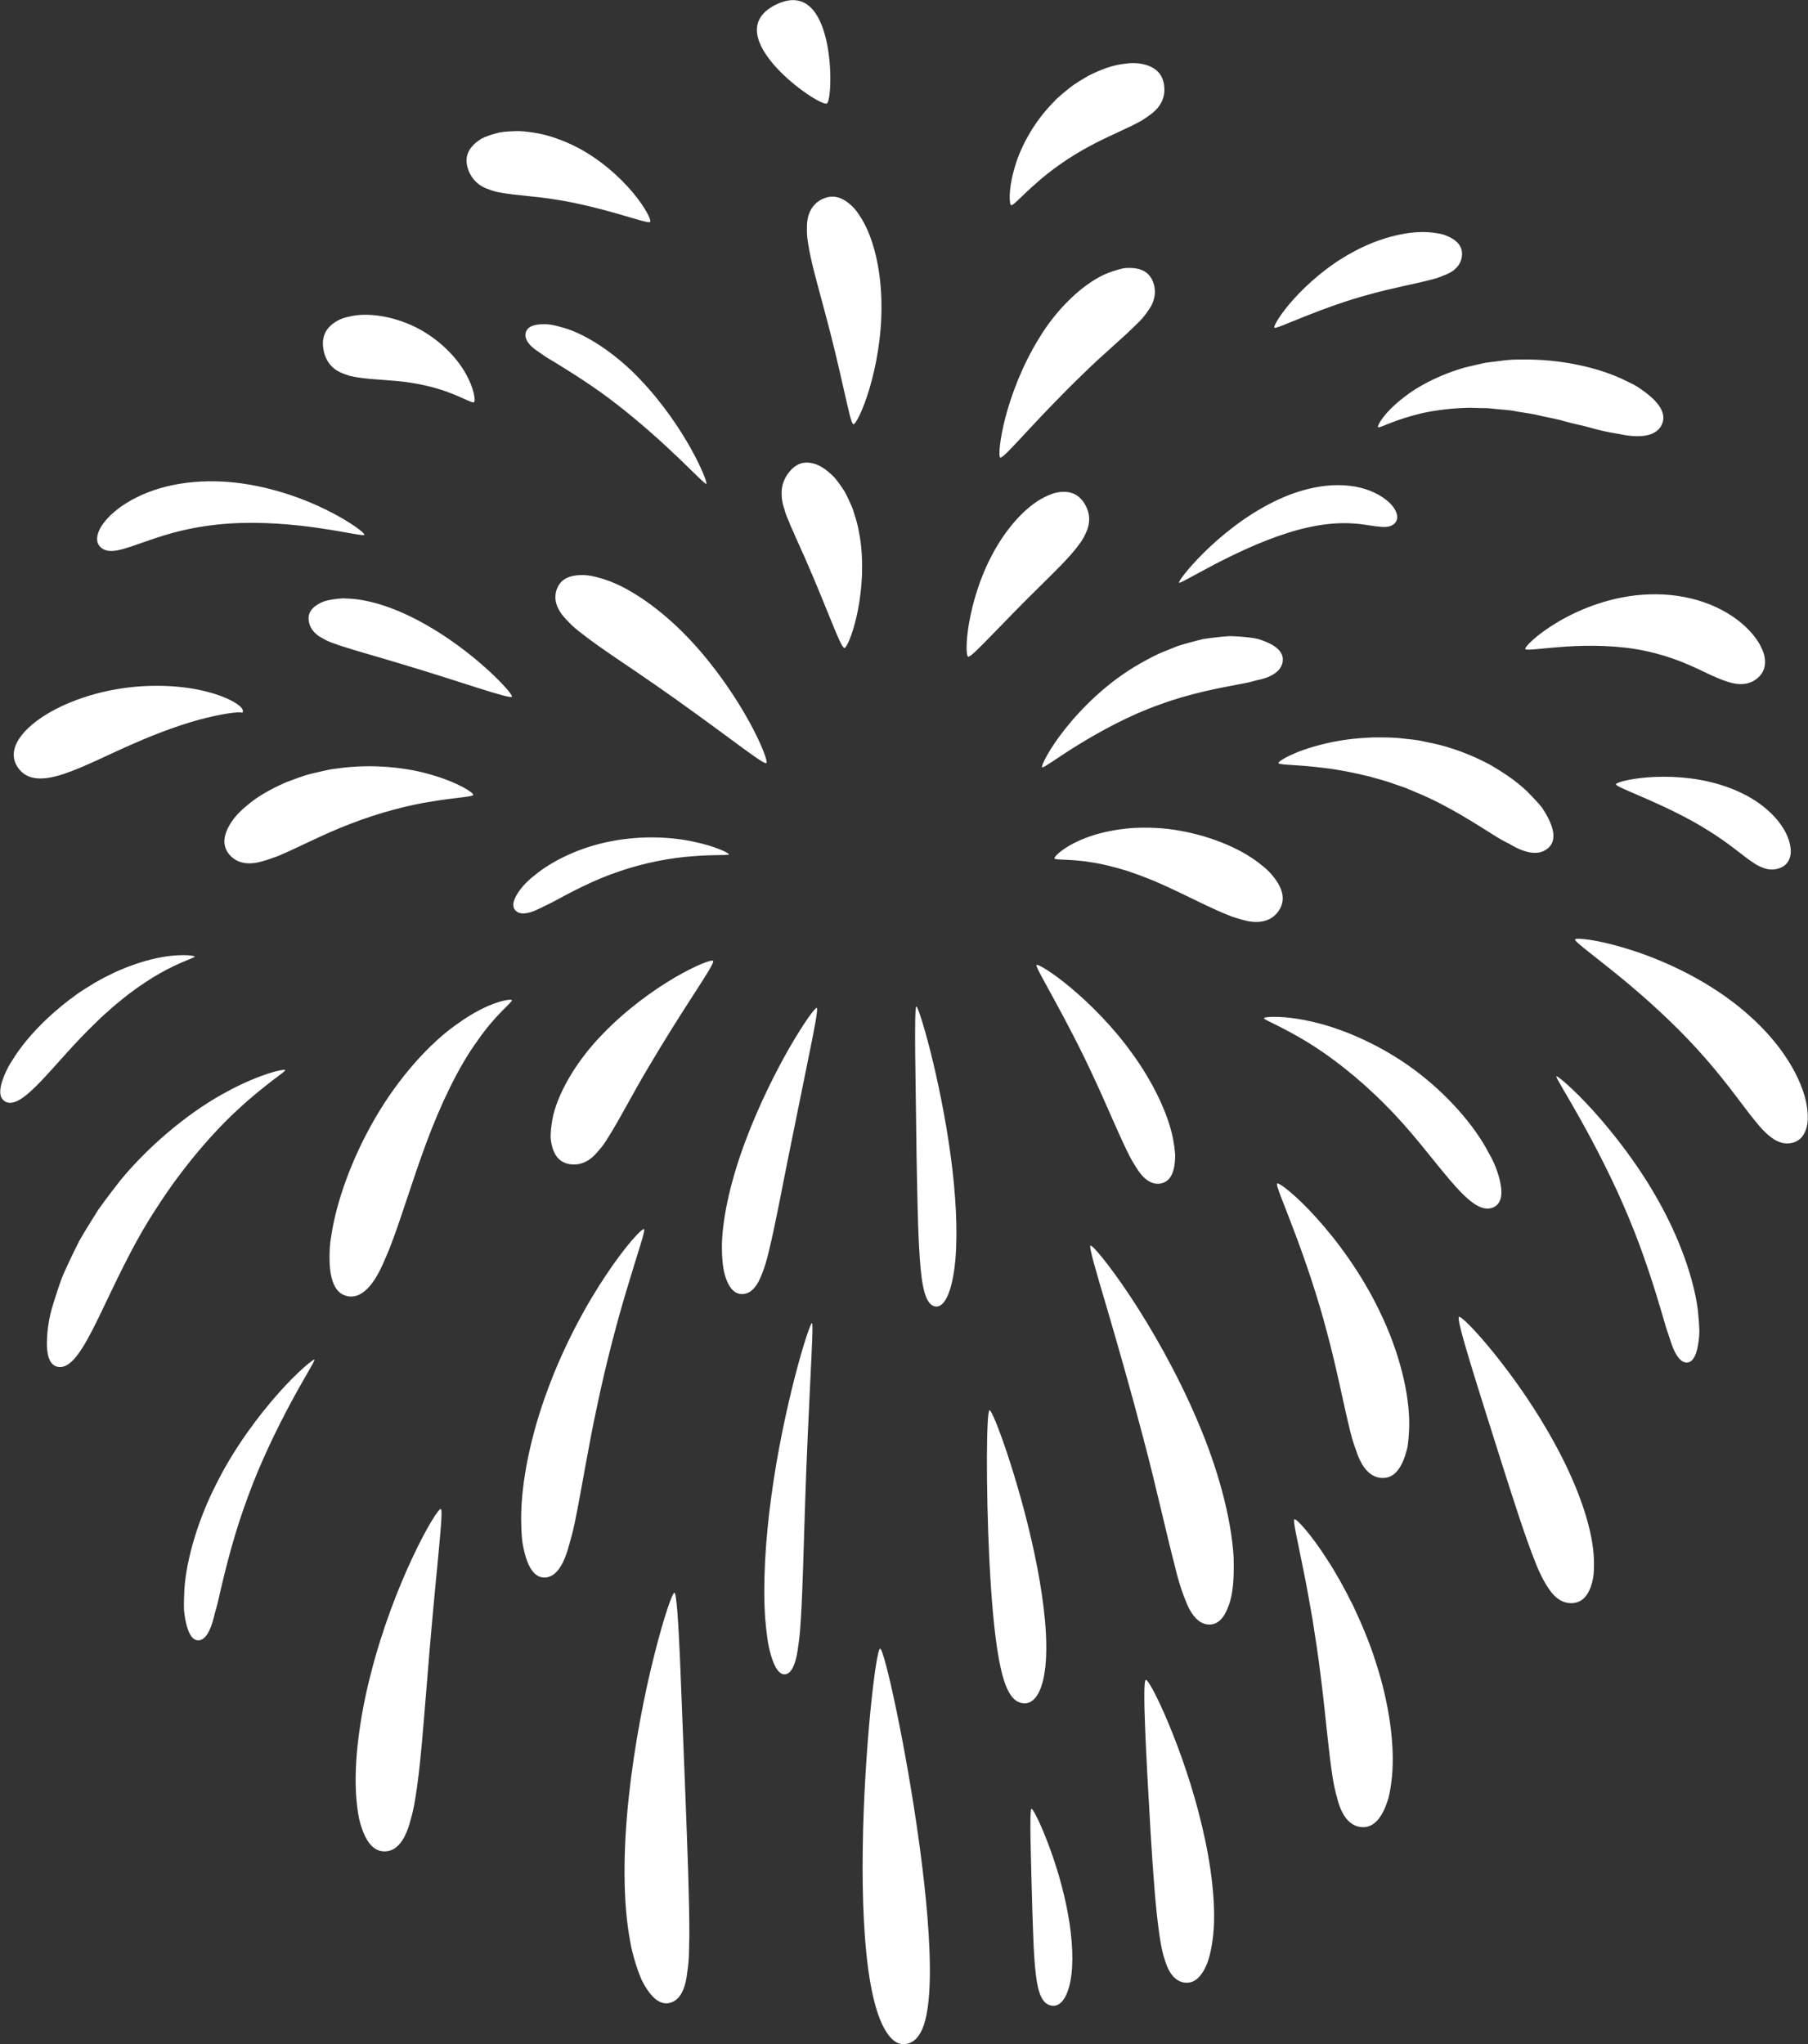 <?xml version="1.0" encoding="UTF-8"?>
<svg id="_レイヤー_2" data-name="レイヤー 2" xmlns="http://www.w3.org/2000/svg" viewBox="0 0 628 710">
  <rect x="0" y="0" width="628" height="710" fill="#333333" stroke="none"/>
  <defs>
    <style>
      .cls-1 {
        fill: none;
      }

      .cls-1, .cls-2 {
        stroke-width: 0px;
      }

      .cls-2 {
        fill: #fff;
      }
    </style>
  </defs>
  <g id="_レイヤー_1-2" data-name="レイヤー 1">
    <g>
      <path class="cls-2" d="M133.72,643.01c2.93-.08,5.16-2.01,6.83-5.24.83-1.61,1.52-3.56,2.08-5.77.66-2.22,1.2-4.71,1.63-7.43,1.8-10.86,2.79-25.37,4.03-40.14,1.16-14.75,2.55-29.72,3.66-41.06,1.06-11.35,1.84-19.05,1.16-19.29-.67-.24-4.92,6.34-9.84,16.89-4.96,10.53-10.59,25.04-14.42,40.14-3.91,15.05-5.95,30.69-5.15,42.51.21,2.95.55,5.66,1.03,8.04.58,2.4,1.28,4.48,2.12,6.17,1.69,3.39,3.94,5.25,6.87,5.17h0ZM68.89,569.7c1.76-.02,3.17-1.69,4.28-4.48.56-1.4,1.02-3.07,1.46-4.99.59-1.91,1.14-4.05,1.63-6.39,2.14-9.32,5.23-21.67,9.8-33.87,4.43-12.23,10.3-24.12,15.04-32.94,4.74-8.84,8.44-14.53,8.11-14.82-.3-.28-5.7,4-12.53,11.71-6.82,7.68-15.21,18.77-21.46,31.28-6.37,12.41-10.48,26.18-11.18,36.84-.14,2.67-.19,5.11-.12,7.27.23,2.18.59,4.07,1.03,5.62.89,3.09,2.17,4.78,3.93,4.76h0ZM19.83,474.65c9.5,2.43,17.12-28.87,34.87-55.59,8.62-13.41,19.19-25.77,28.31-34.06,4.52-4.2,8.6-7.38,11.49-9.64,2.92-2.21,4.66-3.44,4.56-3.71-.1-.27-2.26.04-5.87,1.18-3.57,1.2-8.63,3.18-14.34,6.3-11.48,6.1-25.55,17-36.86,30.58-2.71,3.45-5.39,6.97-7.9,10.51-2.31,3.66-4.57,7.29-6.63,10.87-1.84,3.68-3.57,7.28-5.12,10.72-1.52,3.45-2.52,6.89-3.53,10.01-2.1,6.23-2.6,11.78-2.51,15.74.16,3.98,1.26,6.48,3.52,7.09h0ZM1.59,382.45c6.13,3.91,17.11-13.45,31.83-27.41,1.76-1.86,3.74-3.4,5.57-5.13,1.89-1.64,3.82-3.16,5.7-4.66,3.83-2.86,7.58-5.37,10.97-7.27,6.77-3.85,11.98-5.33,11.96-5.72.02-.46-5.62-1.2-13.86.66-4.11.91-8.78,2.49-13.61,4.64-2.37,1.14-4.83,2.36-7.22,3.76-2.32,1.48-4.84,2.86-7.04,4.59-9.13,6.6-16.99,14.82-21.35,21.93-.57.87-1.11,1.72-1.58,2.54-.44.85-.83,1.67-1.17,2.45-.69,1.57-1.19,3-1.46,4.26-.55,2.53-.2,4.37,1.27,5.34h0ZM6.15,266.48c3.31,4.88,9.11,4.6,16.07,2.29,6.98-2.33,15.34-6.66,24.17-10.5,8.78-3.89,18.08-7.23,25.44-8.99,3.66-.91,6.82-1.46,9.02-1.72,1.1-.12,1.95-.2,2.58-.15.31.02.54.07.64.11.1.05.07.04.13-.04.03-.08.17-.25.18-.51.02-.26-.1-.56-.3-.87-.4-.61-1.26-1.31-2.36-2-2.21-1.37-5.55-2.76-9.7-3.83-8.26-2.2-19.83-2.89-31.06-.97-11.23,1.83-21.93,6.2-28.62,11.4-6.74,5.21-9.46,10.95-6.19,15.77h0ZM34.7,189.81c2.97,3.22,8.37.82,15.89-1.74,3.76-1.34,8.12-2.78,13.02-3.9,4.89-1.13,10.3-1.95,15.9-2.33,11.2-.76,23,.31,31.89,1.65,8.9,1.32,14.92,2.76,15.17,2.25.26-.51-4.68-4.44-13.14-8.63-8.43-4.18-20.55-8.56-33.68-9.69-6.54-.56-13.29-.26-19.53,1.01-6.24,1.25-11.91,3.53-16.28,6.27-2.22,1.31-4.04,2.87-5.59,4.26-1.48,1.5-2.64,2.94-3.43,4.27-1.5,2.8-1.62,5.01-.21,6.59h0ZM112.28,120.91c.39,2.9,1.57,5.05,3.2,6.58,1.62,1.59,3.74,2.31,6.09,3.07,4.77,1.11,10.57,1.25,16.64,1.8,6.01.58,12.4,1.94,17.38,3.83,4.99,1.82,8.42,3.87,9.02,3.52.63-.33.21-4.66-2.99-10.2-3.09-5.53-9.4-12.02-17.35-15.92-7.89-3.88-16.86-5.2-23.05-3.61-3.15.58-5.57,2.12-7.14,3.89-1.56,1.83-2.2,4.14-1.81,7.04h0ZM162.45,58.32c.82,2.81,2.45,4.75,4.38,6.05.97.65,2.02,1.1,3.15,1.46,1.16.48,2.38.82,3.68,1.02,5.16.99,11.85,1.25,19.39,2.46,7.48,1.15,15.5,3.22,21.72,5,6.21,1.79,10.58,3.27,11.06,2.74.48-.52-1.55-4.83-6.05-10.22-4.48-5.33-11.53-11.83-20.36-16.19-4.41-2.12-9.16-3.84-13.9-4.55-2.37-.36-4.66-.67-6.9-.52-2.23.1-4.32.14-6.24.73-1.92.5-3.63,1.11-5.08,1.83-1.44.85-2.61,1.84-3.47,2.88-1.74,2.1-2.21,4.51-1.39,7.32h0ZM269.4,1.67c-10.49,5.23-6.64,14.2.13,21.65,6.77,7.45,16.41,13.3,17.67,12.63,1.26-.67,2-11.97-.13-21.65-2.13-9.69-7.18-17.85-17.67-12.63h0ZM285.63,69.12c-2.63,1.29-4.16,3.39-4.87,5.93-.36,1.27-.5,2.66-.47,4.14-.06,1.53.05,3.16.32,4.86.98,6.84,3.58,15.46,5.98,24.62,2.48,9.11,4.72,18.67,6.37,26.05,1.69,7.38,2.75,12.53,3.47,12.64.69.11,3.27-4.65,5.53-12.26,2.29-7.59,4.29-18.1,4.21-28.83.02-10.7-2.14-21.6-6.1-28.91-1.01-1.82-2.06-3.43-3.15-4.77-1.19-1.31-2.41-2.35-3.65-3.08-2.48-1.46-5.01-1.65-7.64-.36h0ZM404.32,29.41c-.45-2.9-1.92-4.88-4.32-6.1-2.39-1.2-5.7-1.77-9.51-1.14-3.85.39-8.13,1.96-12.43,4.15-2.08,1.24-4.29,2.44-6.29,4.02-1.97,1.63-4.05,3.14-5.77,5.07-7.29,7.33-11.93,16.49-13.79,23.59-2,7.09-1.64,12.07-.97,12.26.68.22,3.76-3.34,8.68-7.62,4.82-4.37,11.56-9.13,18.26-12.71,6.7-3.69,13.4-6.22,18.46-9.1,2.47-1.6,4.63-3.06,6.03-5.07,1.4-2.01,2.1-4.44,1.64-7.34h0ZM507.81,88.76c.21-2.33-.79-4.17-2.87-5.58-1.04-.7-2.34-1.31-3.87-1.8-1.52-.36-3.25-.61-5.15-.74-7.62-.46-17.57,2.24-26.07,6.95-8.61,4.61-15.78,11.07-20.52,16.32-4.75,5.28-7.07,9.48-6.68,9.88.39.42,4.62-1.54,10.85-4,6.23-2.46,14.38-5.5,22.4-7.61,8.02-2.23,15.69-3.58,21.45-5.12,1.45-.36,2.78-.8,3.99-1.34,1.2-.42,2.27-.93,3.19-1.57,1.83-1.28,3.07-3.04,3.28-5.37h0ZM577.22,147.45c1.12-2.4.47-4.88-1.64-7.43-1.05-1.27-2.46-2.56-4.18-3.84-.86-.65-1.79-1.29-2.79-1.93-1.01-.64-2.15-1.15-3.31-1.73-9.23-4.75-23.27-8-37.55-7.64-3.54-.09-7.14.56-10.61.96-1.73.16-3.45.69-5.13,1.04-1.68.43-3.34.72-4.93,1.28-6.42,2-12.04,4.77-16.46,7.66-4.39,2.98-7.59,5.97-9.53,8.31-1.93,2.37-2.69,3.98-2.42,4.23.26.24,1.81-.46,4.43-1.51,2.64-1.03,6.41-2.3,10.91-3.37,4.55-.98,9.83-1.67,15.43-1.83,1.39-.09,2.85.06,4.27.06,1.44.08,2.86-.05,4.34.18,2.94.37,5.85.39,8.79,1.02,2.94.48,5.84.84,8.71,1.6,2.86.65,5.68,1.09,8.39,1.93,2.71.77,5.38,1.25,7.89,1.94,2.51.73,4.91,1.32,7.19,1.76,1.13.24,2.25.36,3.3.58,1.04.22,2.05.4,3.02.53,1.93.26,3.71.32,5.28.16,3.14-.32,5.47-1.54,6.6-3.94h0ZM618.41,301.4c2.16-.89,3.37-2.6,3.6-5.18.13-2.49-.77-5.82-2.94-9.08-2.13-3.27-5.41-6.45-9.29-8.99-3.88-2.55-8.32-4.45-12.8-5.77-8.99-2.66-18.06-2.91-24.7-2.39-6.66.53-10.98,1.83-11,2.4-.02.57,4.08,2.19,9.86,4.72,5.78,2.51,13.23,5.95,19.74,9.83,3.26,1.93,6.3,3.92,8.92,5.83,2.63,1.91,4.84,3.69,6.83,5.18,2.02,1.47,3.74,2.73,5.7,3.42,1.84.73,3.91.93,6.08.03h0ZM610.48,235.51c2.24-1.89,3-4.4,2.4-7.54-.3-1.57-1.07-3.18-2.09-4.94-1.09-1.69-2.51-3.5-4.32-5.19-3.56-3.46-8.67-6.62-14.58-8.67-5.91-2.07-12.53-2.96-18.9-2.75-12.87.39-24.28,5.1-31.83,9.57-7.62,4.52-11.69,8.82-11.35,9.44.33.63,6-.33,14.1-.86,8.08-.55,18.57-.47,27.73,1.53,4.59.97,8.83,2.31,12.6,3.82,3.77,1.51,7.11,3.16,10.17,4.6,6.11,2.75,11.46,4.79,16.08,1h0ZM622.73,396.86c2.82-.78,4.47-3.03,5.07-6.66.44-3.54-.22-8.44-2.44-13.7-2.15-5.28-5.69-10.94-10.24-16.19-4.54-5.26-10.05-10.14-15.93-14.29-11.78-8.34-24.85-13.8-34.85-16.77-10.02-3-17-3.65-17.25-2.98-.25.67,5.32,4.7,13.09,10.96,7.78,6.24,17.64,14.79,26.23,23.81,4.3,4.5,8.27,9.11,11.76,13.45,3.5,4.35,6.49,8.44,9.17,11.93,2.74,3.47,5.01,6.43,7.55,8.33,2.36,1.94,5.02,2.87,7.84,2.1h0ZM585.99,473.21c1.76-.08,2.93-1.9,3.63-5.14.33-1.61.63-3.6.65-5.84-.06-2.22-.26-4.73-.56-7.47-1.43-10.89-6.4-24.74-13.4-37.23-6.92-12.56-15.72-23.79-22.8-31.65-7.1-7.87-12.59-12.35-12.9-12.07-.33.29,3.47,6.18,8.51,15.23,5.04,9.05,11.39,21.22,16.54,33.68,5.24,12.45,9.17,25.08,11.95,34.58.64,2.39,1.32,4.57,2.02,6.5.63,1.94,1.14,3.65,1.8,5.05,1.28,2.8,2.79,4.44,4.55,4.36h0ZM546.37,556.76c2.92-.26,4.92-2.18,6.15-5.57.62-1.69,1.06-3.76,1.11-5.99.07-2.24.06-4.84-.31-7.51-1.34-10.84-6.56-24.06-13.23-36.21-13.26-24.48-32.1-44.9-33.33-44.12-1.18.72,7.32,26.83,15.21,51.91,4.02,12.54,7.87,24.74,11.4,33.5,1.69,4.37,3.68,7.96,5.6,10.39,2.03,2.45,4.49,3.86,7.41,3.6h0ZM365.42,696.6c3.43.43,5.88-3.92,6.73-10.74.83-6.78.02-15.76-1.84-24.42-3.64-17.4-11.18-33.48-12.04-33.23-.78.21-.16,17.74.29,34.66.28,8.48.48,16.75,1.24,22.92.74,6.14,2.07,10.37,5.62,10.8h0ZM472.9,634.56c2.92.23,5.23-1.35,7.04-4.43.9-1.54,1.68-3.45,2.34-5.66.57-2.21.93-4.73,1.22-7.49,1.06-11.03-1.07-25.76-5.58-39.55-2.16-6.92-5.02-13.6-7.89-19.7-3-6.06-6.05-11.55-9.01-16.06-5.8-9.07-10.79-14.35-11.4-14-.63.35,1.07,7.24,3.07,17.41,1.06,5.06,2.09,10.98,3.19,17.22.97,6.28,2.04,12.9,2.81,19.49,1.72,13.19,2.67,26.07,4.24,35.78.37,2.43.89,4.67,1.46,6.67.48,2,1.1,3.76,1.88,5.25,1.55,2.97,3.72,4.84,6.64,5.07h0ZM411.68,688.58c2.64.24,4.76-1.27,6.45-4.24,1.77-2.99,2.73-7.34,3.3-12.61,1-10.52-.74-24.26-3.91-37.5-6.25-26.6-18.12-51.21-19.53-50.8-1.33.37.17,27.37,1.69,53.47.83,13.07,1.66,25.86,3.07,35.31.63,4.7,1.7,8.68,2.98,11.49,1.37,2.84,3.3,4.65,5.94,4.89h0ZM314.89,709.87c1.44-.27,2.64-1.04,3.62-2.15,1-1.15,1.74-2.51,2.4-4.48,1.26-3.8,1.89-9.14,2.04-15.57.31-12.84-1.27-29.92-3.59-46.98-4.64-34.12-12.24-68.18-13.66-68.11-1.43.07-5.54,34.74-6.03,69.3-.24,17.28.42,34.54,2.76,47.42,1.17,6.44,2.77,11.8,4.87,15.48,1,1.78,2.26,3.34,3.52,4.19,1.27.87,2.63,1.18,4.07.9h0ZM232.73,695.58c2.84-.74,4.57-3.43,5.46-7.35.22-.98.39-2.04.51-3.17.19-1.17.35-2.42.45-3.74.26-2.66.15-5.51.29-8.77.05-12.81-.68-30.14-1.32-47.78-.7-17.73-1.41-35.52-1.94-48.93-.61-13.47-1.22-22.55-1.92-22.65-.71-.1-3.72,8.53-7.03,21.75-3.34,13.21-6.88,31.02-8.82,49.13-1.96,18.09-2.17,36.58.54,50.46.54,3.43,1.58,6.64,2.48,9.39.48,1.38.97,2.65,1.49,3.82.6,1.18,1.21,2.23,1.83,3.17,2.49,3.74,5.14,5.42,7.98,4.68h0ZM355.73,591.58c4.65.15,7.29-6.63,7.64-16.58.39-9.93-1.38-22.85-4.08-35.54-5.37-25.39-14.44-49.89-15.57-49.69-1.12.2-1.3,26.25-.08,51.74.64,12.75,1.62,25.34,3.3,34.61,1.72,9.25,4.06,15.31,8.79,15.46h0ZM420.08,564.21c2.93,0,5.08-2.2,6.58-6.29,1.66-4.12,2.02-9.92,1.84-16.89-.75-13.84-5.61-31.51-12.71-47.9-7.01-16.47-15.9-31.89-23.24-42.97-7.37-11.08-13.14-17.88-13.77-17.53-.62.34,1.91,8.82,5.61,21.35,3.68,12.54,8.46,29.13,12.74,45.55,4.38,16.43,7.87,32.63,11.01,44.58,1.37,5.97,3.17,10.94,4.83,14.45,1.83,3.51,4.17,5.64,7.1,5.65h0ZM480.11,513.31c2.93.08,5.14-1.62,6.77-4.84.81-1.61,1.47-3.59,2-5.88.36-2.27.55-4.85.61-7.67.12-11.27-3.7-25.96-10.1-39.1-6.27-13.26-14.95-24.95-22.18-32.91-7.21-8.01-13.05-12.32-13.59-11.88-.57.46,2.31,6.92,5.93,16.61,3.66,9.66,8.08,22.43,11.38,35.13,3.44,12.7,5.76,25.14,8.1,34.46.56,2.34,1.22,4.48,1.98,6.4.59,1.91,1.32,3.61,2.18,5.02,1.73,2.82,4,4.58,6.93,4.66h0ZM519,419.19c2.06-1.11,2.79-3.42,2.41-6.69-.42-3.23-1.66-7.58-4.34-12.14-4.87-9.4-14.38-20.35-25.82-28.83-11.46-8.5-24.68-14.19-34.89-16.55-10.24-2.45-17.28-1.93-17.32-1.34-.03.28,1.53,1.01,4.16,2.29,2.62,1.33,6.3,3.19,10.47,5.73,8.39,5.04,18.49,12.92,27.29,21.83,17.9,17.67,29.39,40.14,38.04,35.7h0ZM537.73,294.57c1.97-1.77,2.31-4.3,1.28-7.48-.51-1.59-1.36-3.33-2.51-5.2-.3-.46-.6-.94-.91-1.43-.37-.44-.75-.89-1.14-1.35-.8-.91-1.66-1.85-2.6-2.8-3.61-3.93-8.76-7.57-14.58-10.87-5.92-3.14-12.63-5.78-19.58-7.28l-5.19-1.07c-1.74-.26-3.49-.41-5.21-.6-3.43-.45-6.85-.37-10.1-.39-6.53.23-12.5,1.03-17.48,2.31-9.98,2.38-15.86,5.97-15.64,6.62.2.7,6.8.48,16.18,1.73,4.68.53,10.02,1.59,15.52,2.95,2.73.81,5.56,1.45,8.31,2.51,1.38.49,2.78.92,4.15,1.43l4.06,1.71c10.83,4.49,20.3,10.77,27.78,15.44.94.57,1.88,1.1,2.79,1.57.47.23.92.46,1.36.68.42.25.84.49,1.24.72,1.63.91,3.21,1.58,4.69,1.99,2.96.81,5.59.56,7.56-1.21h0ZM484.67,181.49c1.09-1.36.84-3.26-.83-5.56-1.72-2.17-5.02-4.62-9.57-6.05-4.53-1.46-10.13-1.78-15.66-.91-5.55.86-11.09,2.75-16.13,5.26-10.15,5-18.57,12.03-24.33,17.72-5.77,5.7-8.91,10.12-8.62,10.42.29.32,4.88-2.44,11.82-6.07,6.92-3.64,16.26-8.14,25.6-11.11,4.66-1.52,9.3-2.56,13.5-3.08,4.21-.53,7.95-.51,11.1-.19,3.16.31,5.78.9,8.02,1.03,2.16.23,4.01-.08,5.11-1.46h0ZM400.52,97.93c-1.04-2.74-3.07-4.28-6.1-4.73-1.48-.19-3.34-.28-5.13.2-1.82.43-3.81,1.13-5.92,2.04-8.21,3.92-16.66,12.43-22.42,21.97-5.91,9.53-9.73,19.87-11.78,27.77-2.03,7.94-2.38,13.47-1.72,13.74.65.27,4.33-3.74,9.64-9.47,5.33-5.72,12.34-13.08,19.29-19.76,6.93-6.8,13.84-12.45,18.5-17.19,1.2-1.1,2.24-2.26,3.11-3.46.85-1.26,1.65-2.19,2.17-3.41,1.08-2.34,1.39-4.96.36-7.7h0ZM182.59,115.57c-.39,1.71.52,3.39,2.26,4.96.86.83,1.98,1.45,3.2,2.36,1.22.9,2.63,1.78,4.19,2.65,6.12,3.76,14.33,8.84,22.23,15.05,7.91,6.14,15.55,13.04,21.2,18.44,5.64,5.4,9.32,9.24,9.68,9.01.37-.22-1.49-5.27-5.4-12.3-3.92-7.01-9.97-15.99-17.54-23.91-7.48-7.95-16.83-14.55-24.91-17.45-2.05-.66-3.96-1.18-5.66-1.52-1.7-.36-3.33-.27-4.63-.18-2.64.26-4.23,1.2-4.62,2.91h0ZM107.23,215.58c.31,2.32,1.68,4.06,3.46,5.31.45.31.93.59,1.44.84.53.32,1.11.63,1.71.9,1.23.61,2.5.89,4.03,1.52,5.93,1.95,14.37,4.24,23.18,6.94,17.62,5.26,36.14,11.84,36.76,10.9.66-.92-12.87-15.59-30.51-25.39-8.73-4.92-18.61-8.55-26.9-8.73-1.98-.17-4.03.18-5.69.46-.85.17-1.63.35-2.36.6-.75.31-1.43.65-2.02,1.01-2.39,1.46-3.42,3.32-3.1,5.64h0ZM79.62,296.74c1.87,2.26,4.4,3.16,7.27,3.1,2.87-.06,6.03-1.2,9.68-2.53,7.12-2.98,15.79-7.66,25.39-11.28,9.52-3.69,19.91-6.45,28.14-7.68,8.21-1.39,14.07-1.58,14.27-2.26.23-.67-4.85-4.11-13.58-6.72-8.66-2.75-21.1-4.25-33.54-2.49l-2.33.31-2.29.48c-1.53.35-3.04.71-4.55,1.06-3.01.74-5.83,1.9-8.6,2.92-5.39,2.35-10.24,5.05-13.78,8.19-3.69,2.92-6.05,6.23-7.13,9.14-1.09,2.92-.81,5.52,1.06,7.78h0ZM120.68,450.16c2.87.58,5.49-.8,7.85-3.6,1.18-1.4,2.29-3.16,3.35-5.21,1.07-2.05,1.98-4.43,3.11-6.95,4.09-10.24,8.08-24.04,13.09-37.48,4.98-13.41,11.2-26.46,17.64-35.27,6.17-9.08,12.33-13.64,12.1-14.26-.12-.34-2.19-.23-5.53.93-3.36,1.12-7.93,3.37-12.87,6.89-10.11,6.85-21.07,19.24-29.12,33.14-8.09,13.89-13.47,29.03-15.21,40.72-.55,2.91-.64,5.65-.63,8.09.02,2.44.24,4.61.68,6.44.88,3.66,2.65,5.97,5.53,6.55h0ZM189.1,547.88c2.65.01,4.76-1.94,6.41-5.25.82-1.66,1.54-3.66,2.14-5.95.68-2.29,1.38-4.86,1.95-7.66,2.34-11.21,4.64-26.16,7.91-41.23,3.17-15.07,7.2-30.2,10.68-41.55,3.38-11.39,6.1-18.98,5.49-19.36-.6-.38-6.27,5.57-13.05,15.77-6.85,10.13-14.75,24.58-20.42,40.07-5.78,15.42-9.17,31.87-9.19,44.38.02,3.13.1,5.99.44,8.53.42,2.55.97,4.77,1.66,6.59,1.38,3.64,3.34,5.66,5.99,5.67h0ZM272.66,581.49c1.75-.12,3-2.12,3.84-5.47.43-1.68.71-3.69.99-5.99.31-2.31.53-4.9.68-7.72.71-11.29.99-26.36,1.53-41.55.49-15.18,1.24-30.44,1.79-41.94.55-11.5.96-19.21.53-19.3-.41-.09-2.98,7.24-5.87,18.48-2.89,11.23-6.19,26.37-8.24,41.75-2.11,15.35-2.98,30.95-2.1,42.64.25,2.93.56,5.6.94,7.96.4,2.36.97,4.42,1.54,6.09,1.18,3.35,2.61,5.18,4.37,5.06h0ZM376.62,174.76c-1.58-2.47-3.69-3.73-6.32-3.92-1.31-.09-2.77.05-4.27.48-1.45.46-3,1.17-4.59,2.07-6.31,3.69-12.54,11.11-16.81,19.28-4.38,8.15-6.87,17.01-8.04,23.73-1.17,6.74-.97,11.43-.31,11.67.67.25,3.85-3.03,8.37-7.66,4.53-4.64,10.3-10.65,15.96-16.18,5.63-5.61,11-10.67,14.32-15.29.85-1.13,1.55-2.29,2.07-3.48.56-1.13.97-2.24,1.17-3.42.4-2.33.02-4.82-1.56-7.28h0ZM445.53,229.75c.33-2.32-.94-4.22-3.62-5.78-1.33-.78-3.01-1.46-4.98-2.06-1.97-.45-4.23-.67-6.71-.85-1.24-.05-2.55-.2-3.88-.09-1.33.1-2.7.24-4.11.4-1.41.16-2.86.36-4.34.58-1.44.34-2.91.73-4.39,1.13-1.49.41-3,.82-4.5,1.31-1.46.59-2.93,1.19-4.42,1.79-3.01,1.14-5.83,2.75-8.64,4.31-11.26,6.37-20.23,15.44-26,22.69-5.79,7.3-8.4,12.97-7.96,13.3.45.37,5.27-3.34,12.78-7.95,7.5-4.59,17.6-10.15,27.97-13.8,10.34-3.84,20.62-5.77,28.47-7.23,1.97-.33,3.79-.8,5.44-1.27,1.64-.32,3.12-.76,4.37-1.34,2.51-1.15,4.2-2.83,4.53-5.14h0ZM444.09,316.42c1.68-2.4,1.87-4.96.81-7.65-.53-1.35-1.36-2.72-2.45-4.12-1.08-1.41-2.44-2.81-4.13-4.09-6.45-5.43-17.14-10.06-28.52-12.05-5.66-1.05-11.55-1.23-16.95-.9-5.45.48-10.42,1.49-14.5,2.95-8.22,2.87-12.44,6.99-12.05,7.62.31.59,5.68.11,13.03,1.33,3.67.57,7.82,1.62,12.07,2.91,4.26,1.44,8.65,3.07,12.92,5.05,8.56,3.87,16.74,8.28,23.63,10.89,1.76.55,3.39,1.09,4.94,1.44,1.56.34,3.03.47,4.41.37,2.75-.21,5.11-1.35,6.79-3.74h0ZM403.27,411.02c2.3-.47,3.72-2.2,4.41-4.99.34-1.39.52-3.05.5-4.91-.11-1.82-.39-3.86-.82-6.05-1.82-8.74-7.06-19.46-13.84-28.84-6.72-9.46-14.92-17.59-21.49-23.09-6.57-5.53-11.58-8.41-11.97-8-.41.41,2.47,5.3,6.42,12.59,3.97,7.28,9.04,16.9,13.46,26.54,4.52,9.62,8.37,19.14,11.84,26.1.84,1.75,1.73,3.33,2.65,4.71.84,1.4,1.68,2.6,2.62,3.55,1.85,1.9,3.93,2.86,6.23,2.39h0ZM325,453.76c3.45.33,5.94-6.24,6.85-16.28.87-10.01.13-23.33-1.69-36.43-1.78-13.11-4.51-26.05-6.92-35.66-2.43-9.61-4.53-15.91-4.95-15.84-.43.07-.48,6.69-.4,16.53.13,9.87.31,22.91.48,35.87.26,12.98.43,25.82,1.14,35.42.68,9.58,1.95,16.05,5.5,16.38h0ZM257.77,449.44c2.34,0,4.2-1.59,5.64-4.21,1.34-2.61,2.68-6.34,3.68-10.81,2.21-8.96,4.42-21.15,6.94-33.58,2.53-12.48,5.08-25.05,7.01-34.55,1.95-9.53,3.18-16.02,2.66-16.25-.52-.23-4.45,5.13-9.4,13.69-4.92,8.56-10.84,20.36-15.46,32.79-4.65,12.38-7.85,25.51-8.09,35.76-.02,5.16.38,9.45,1.71,12.5,1.23,3.02,2.96,4.66,5.31,4.66h0ZM197.75,404.3c2.88.52,5.41-.36,7.55-2.02,1.12-.83,1.92-1.89,3.02-3.1,1.05-1.21,2.02-2.6,2.92-4.15,3.93-6.13,8.32-14.86,13.68-23.83,5.25-8.96,11.06-18.13,15.57-25.12,4.51-6.97,7.65-11.81,7.21-12.36-.44-.56-5.93,1.47-13.4,5.83-7.45,4.37-16.88,11.16-25.04,19.66-8.19,8.39-14.81,18.91-17.09,28.07-.5,2.33-.8,4.5-.89,6.44-.14,1.92.28,3.79.73,5.27.99,3.01,2.87,4.8,5.75,5.32h0ZM179.02,316.18c1.06,1.18,2.83,1.32,5.03.7,2.2-.62,4.79-2.07,7.96-3.61,6.15-3.33,14.22-7.69,23.1-10.64,8.82-3.05,18.31-4.78,25.62-5.26,7.32-.61,12.36-.22,12.47-.63.13-.39-4.5-2.8-12.13-4.38-7.57-1.69-18.22-2.26-28.7-.2-10.49,1.92-20.45,6.68-26.6,11.79-3.19,2.42-5.31,5.06-6.49,7.2-1.18,2.14-1.34,3.85-.28,5.03h0ZM193.43,204.53c-1.03,2.75-.48,5.42,1.08,7.91.77,1.28,1.85,2.38,3.08,3.67,1.23,1.3,2.68,2.56,4.33,3.79,6.49,5.13,15.75,11.04,25.19,17.61,9.42,6.53,18.96,13.52,26.24,18.88,7.27,5.36,12.26,9.06,12.84,8.64.58-.41-1.52-6.37-6.04-14.55-4.5-8.16-11.45-18.58-20.04-27.82-8.55-9.23-18.94-17.14-28.14-20.73-2.33-.86-4.52-1.5-6.51-1.9-2-.4-3.93-.36-5.53-.17-3.25.43-5.45,1.93-6.48,4.67h0ZM281.57,160.78c2.82.37,5.52,2.26,8.26,5.04,1.2,1.43,2.39,3.08,3.54,4.9,1,1.83,1.92,3.82,2.78,5.91.69,2.1,1.4,4.29,1.9,6.53.41,2.24.91,4.52,1.07,6.78.91,9.11-.15,18-1.67,24.49-1.53,6.5-3.45,10.65-4.16,10.62-.71-.02-2.45-4.15-4.82-10.01-2.36-5.86-5.45-13.42-8.49-20.36-.7-1.77-1.58-3.4-2.24-5.08-.73-1.64-1.5-3.16-2.09-4.72-.72-1.44-1.32-2.87-1.82-4.25-.6-1.27-1.06-2.54-1.38-3.81-.84-2.26-1.06-4.65-.91-6.75.24-2.2,1.11-4.56,3.08-6.72,1.97-2.17,4.25-3.03,6.97-2.59h0Z"/>
      <rect class="cls-1" width="628" height="710"/>
    </g>
  </g>
</svg>